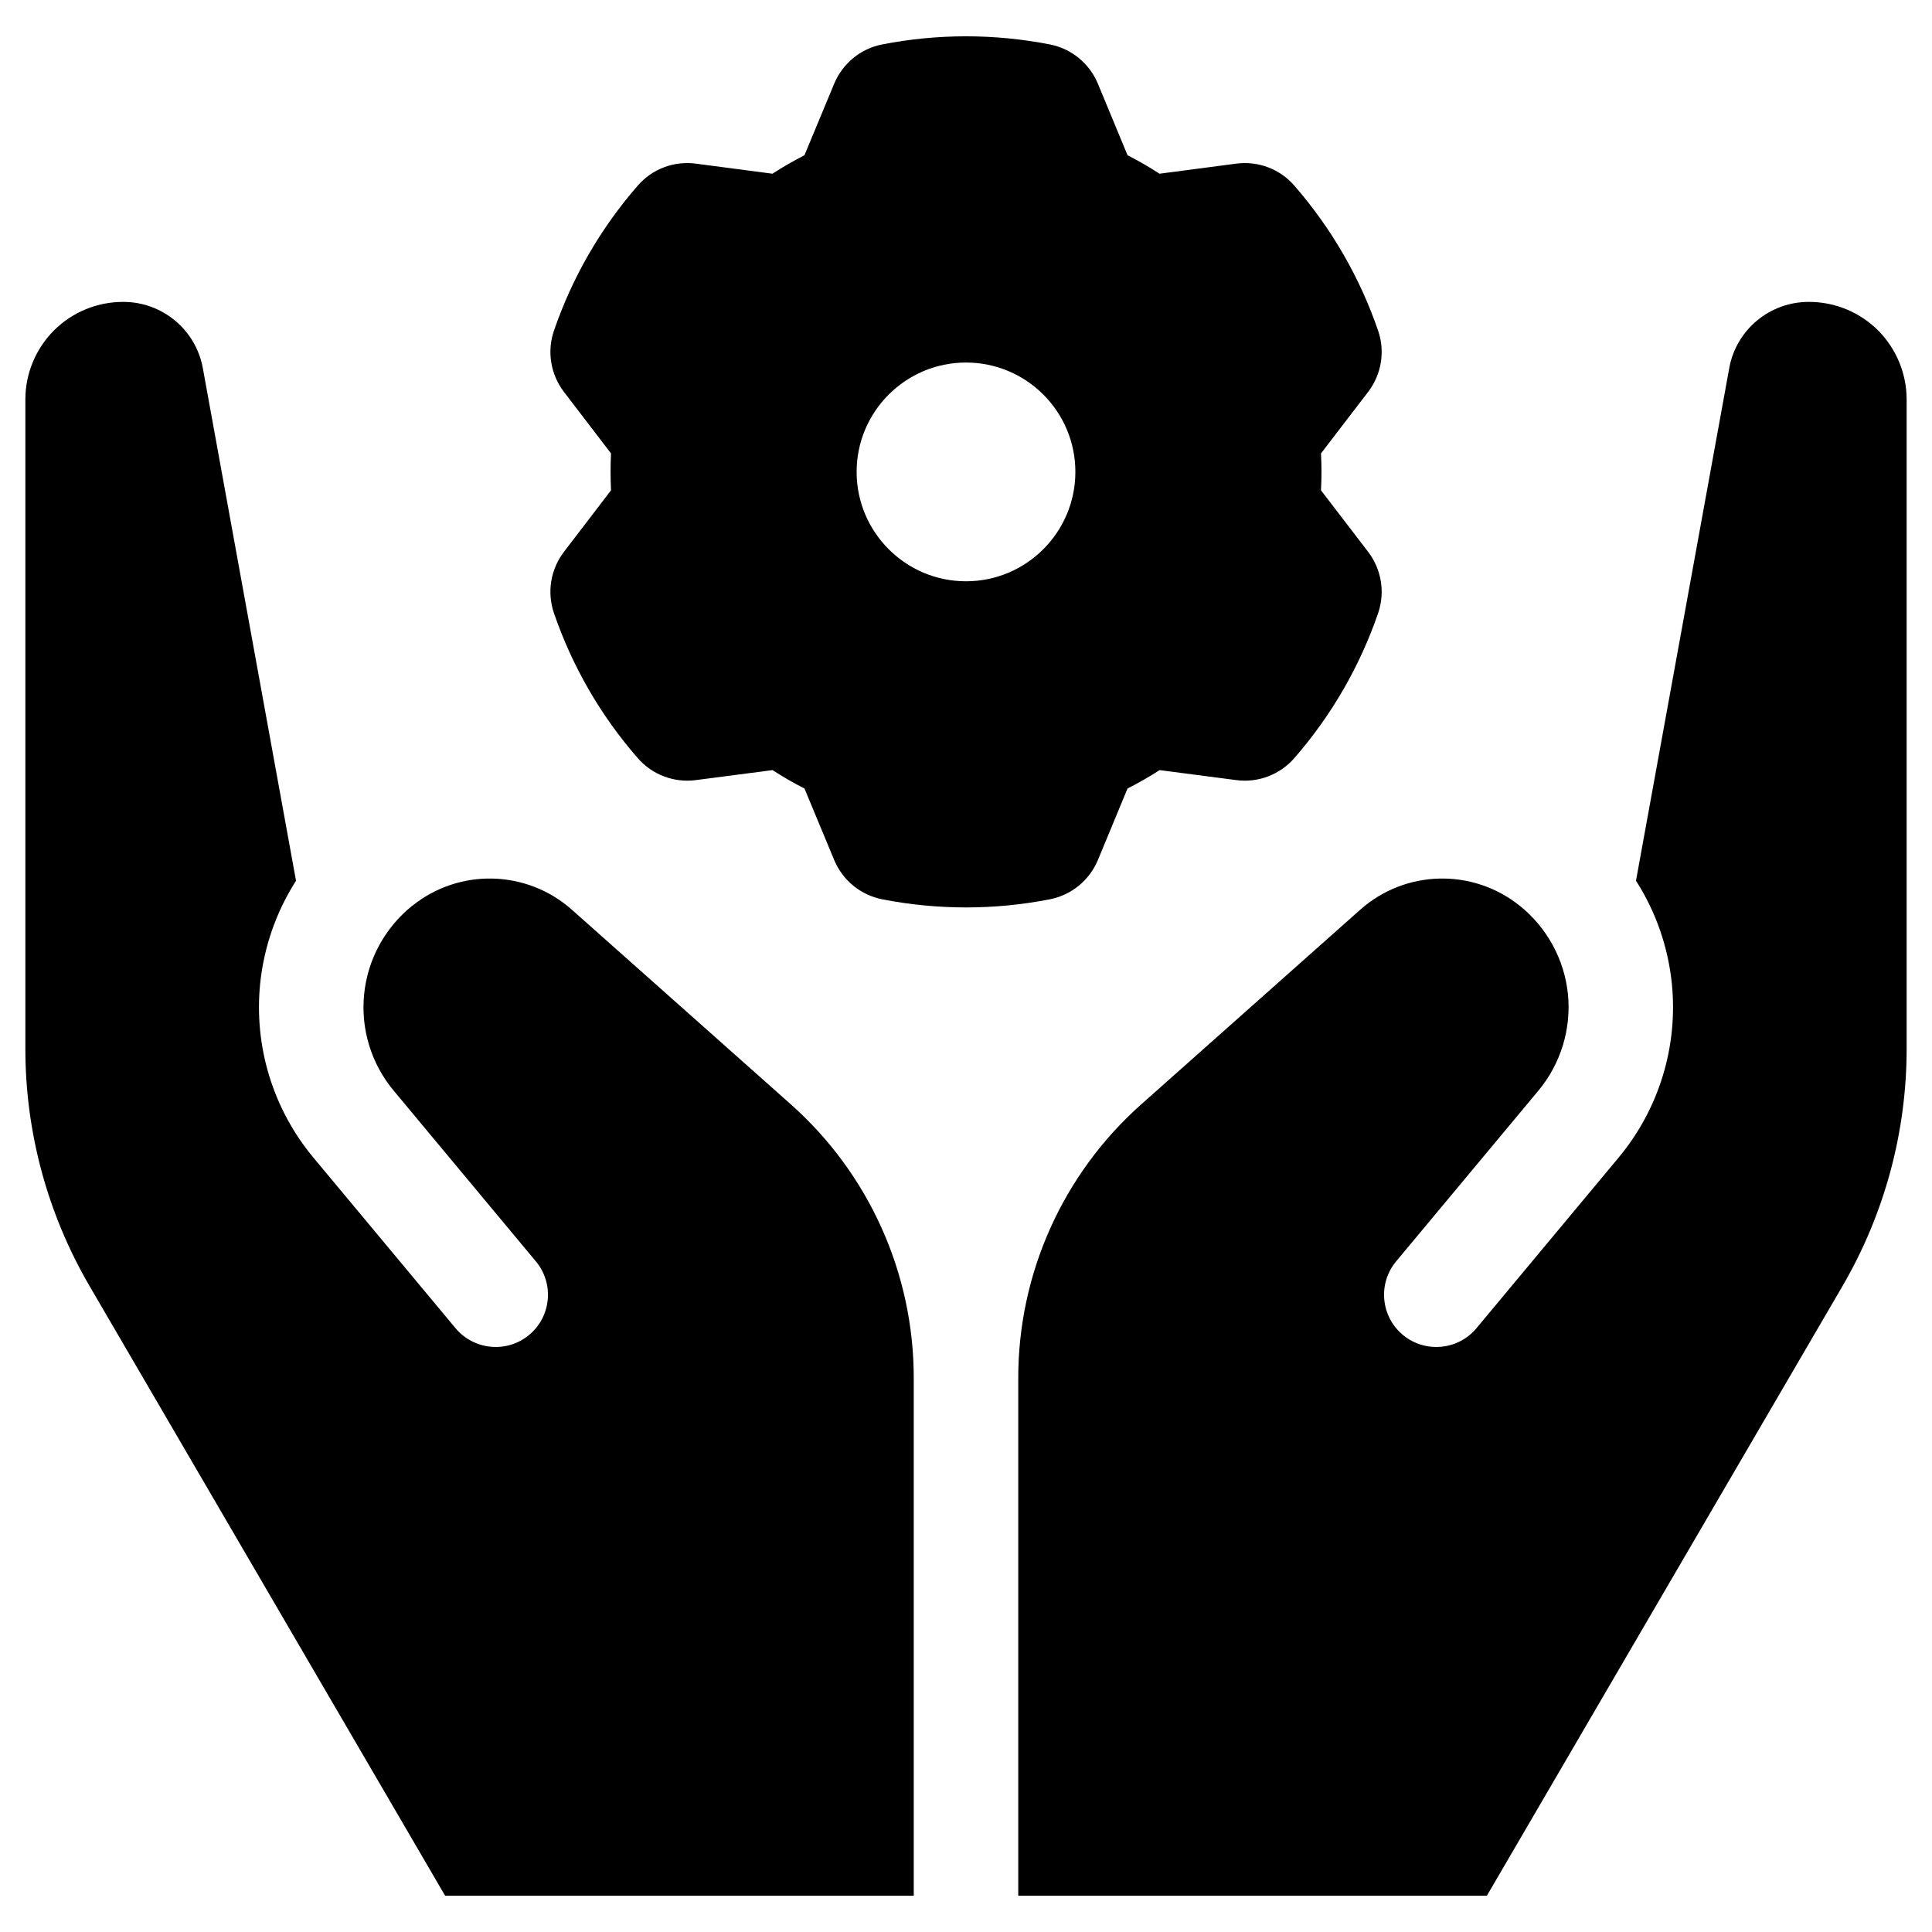 <svg width="23" height="23" viewBox="0 0 23 23" fill="none" xmlns="http://www.w3.org/2000/svg">
<path fill-rule="evenodd" clip-rule="evenodd" d="M13.07 0.996L13.423 1.848C13.553 1.915 13.681 1.987 13.803 2.068L14.718 1.948C14.977 1.914 15.236 2.011 15.408 2.209C15.849 2.716 16.189 3.302 16.407 3.939C16.491 4.185 16.446 4.458 16.287 4.666L15.726 5.398C15.734 5.544 15.734 5.692 15.726 5.837L16.287 6.569C16.446 6.777 16.491 7.05 16.407 7.297C16.189 7.933 15.849 8.52 15.408 9.026C15.236 9.223 14.977 9.321 14.718 9.287L13.805 9.168C13.681 9.248 13.553 9.321 13.423 9.387L13.07 10.239C12.969 10.48 12.756 10.655 12.498 10.706C11.839 10.835 11.162 10.835 10.502 10.706C10.245 10.655 10.032 10.48 9.931 10.239L9.577 9.387C9.447 9.321 9.32 9.248 9.197 9.168L8.283 9.287C8.023 9.321 7.765 9.223 7.593 9.026C7.151 8.52 6.812 7.933 6.594 7.297C6.51 7.05 6.555 6.777 6.714 6.569L7.274 5.837C7.267 5.691 7.267 5.544 7.274 5.398L6.714 4.666C6.555 4.458 6.51 4.185 6.594 3.939C6.812 3.302 7.151 2.716 7.593 2.209C7.765 2.011 8.023 1.914 8.283 1.948L9.196 2.068C9.32 1.987 9.447 1.915 9.577 1.848L9.931 0.996C10.032 0.755 10.245 0.579 10.502 0.529C11.162 0.4 11.839 0.4 12.498 0.529C12.756 0.579 12.969 0.755 13.07 0.996ZM11.5 4.316C10.782 4.316 10.198 4.899 10.198 5.618C10.198 6.336 10.782 6.92 11.5 6.92C12.219 6.92 12.802 6.336 12.802 5.618C12.802 4.899 12.219 4.316 11.5 4.316Z" fill="black"/>
<path fill-rule="evenodd" clip-rule="evenodd" d="M17.701 22.568H12.122V16.404C12.122 15.16 12.654 13.976 13.584 13.149L16.192 10.831C16.728 10.354 17.53 10.333 18.091 10.782L18.093 10.783C18.417 11.044 18.624 11.423 18.666 11.836C18.707 12.251 18.58 12.664 18.315 12.983L16.621 15.016C16.401 15.279 16.437 15.672 16.701 15.892C16.965 16.111 17.358 16.075 17.577 15.812L19.27 13.78C19.75 13.203 19.978 12.458 19.903 11.711C19.858 11.271 19.711 10.851 19.476 10.485L20.586 4.384C20.668 3.926 21.067 3.594 21.532 3.594H21.536C21.844 3.594 22.14 3.716 22.358 3.933C22.575 4.152 22.698 4.447 22.698 4.755V12.488C22.698 13.479 22.434 14.452 21.936 15.308L17.701 22.568ZM10.878 22.568H5.299L1.065 15.308C0.566 14.452 0.302 13.479 0.302 12.488V4.755C0.302 4.447 0.425 4.152 0.643 3.933C0.861 3.716 1.156 3.594 1.465 3.594H1.468C1.933 3.594 2.332 3.926 2.415 4.384L3.524 10.485C3.29 10.851 3.142 11.271 3.097 11.711C3.022 12.458 3.25 13.203 3.73 13.78L5.423 15.812C5.643 16.075 6.036 16.111 6.299 15.892C6.564 15.672 6.599 15.279 6.379 15.016L4.686 12.983C4.42 12.664 4.293 12.251 4.335 11.836C4.376 11.423 4.583 11.044 4.907 10.783L4.91 10.782C5.47 10.333 6.272 10.354 6.809 10.831L9.417 13.149C10.346 13.976 10.878 15.16 10.878 16.404V22.568Z" fill="black"/>
</svg>
